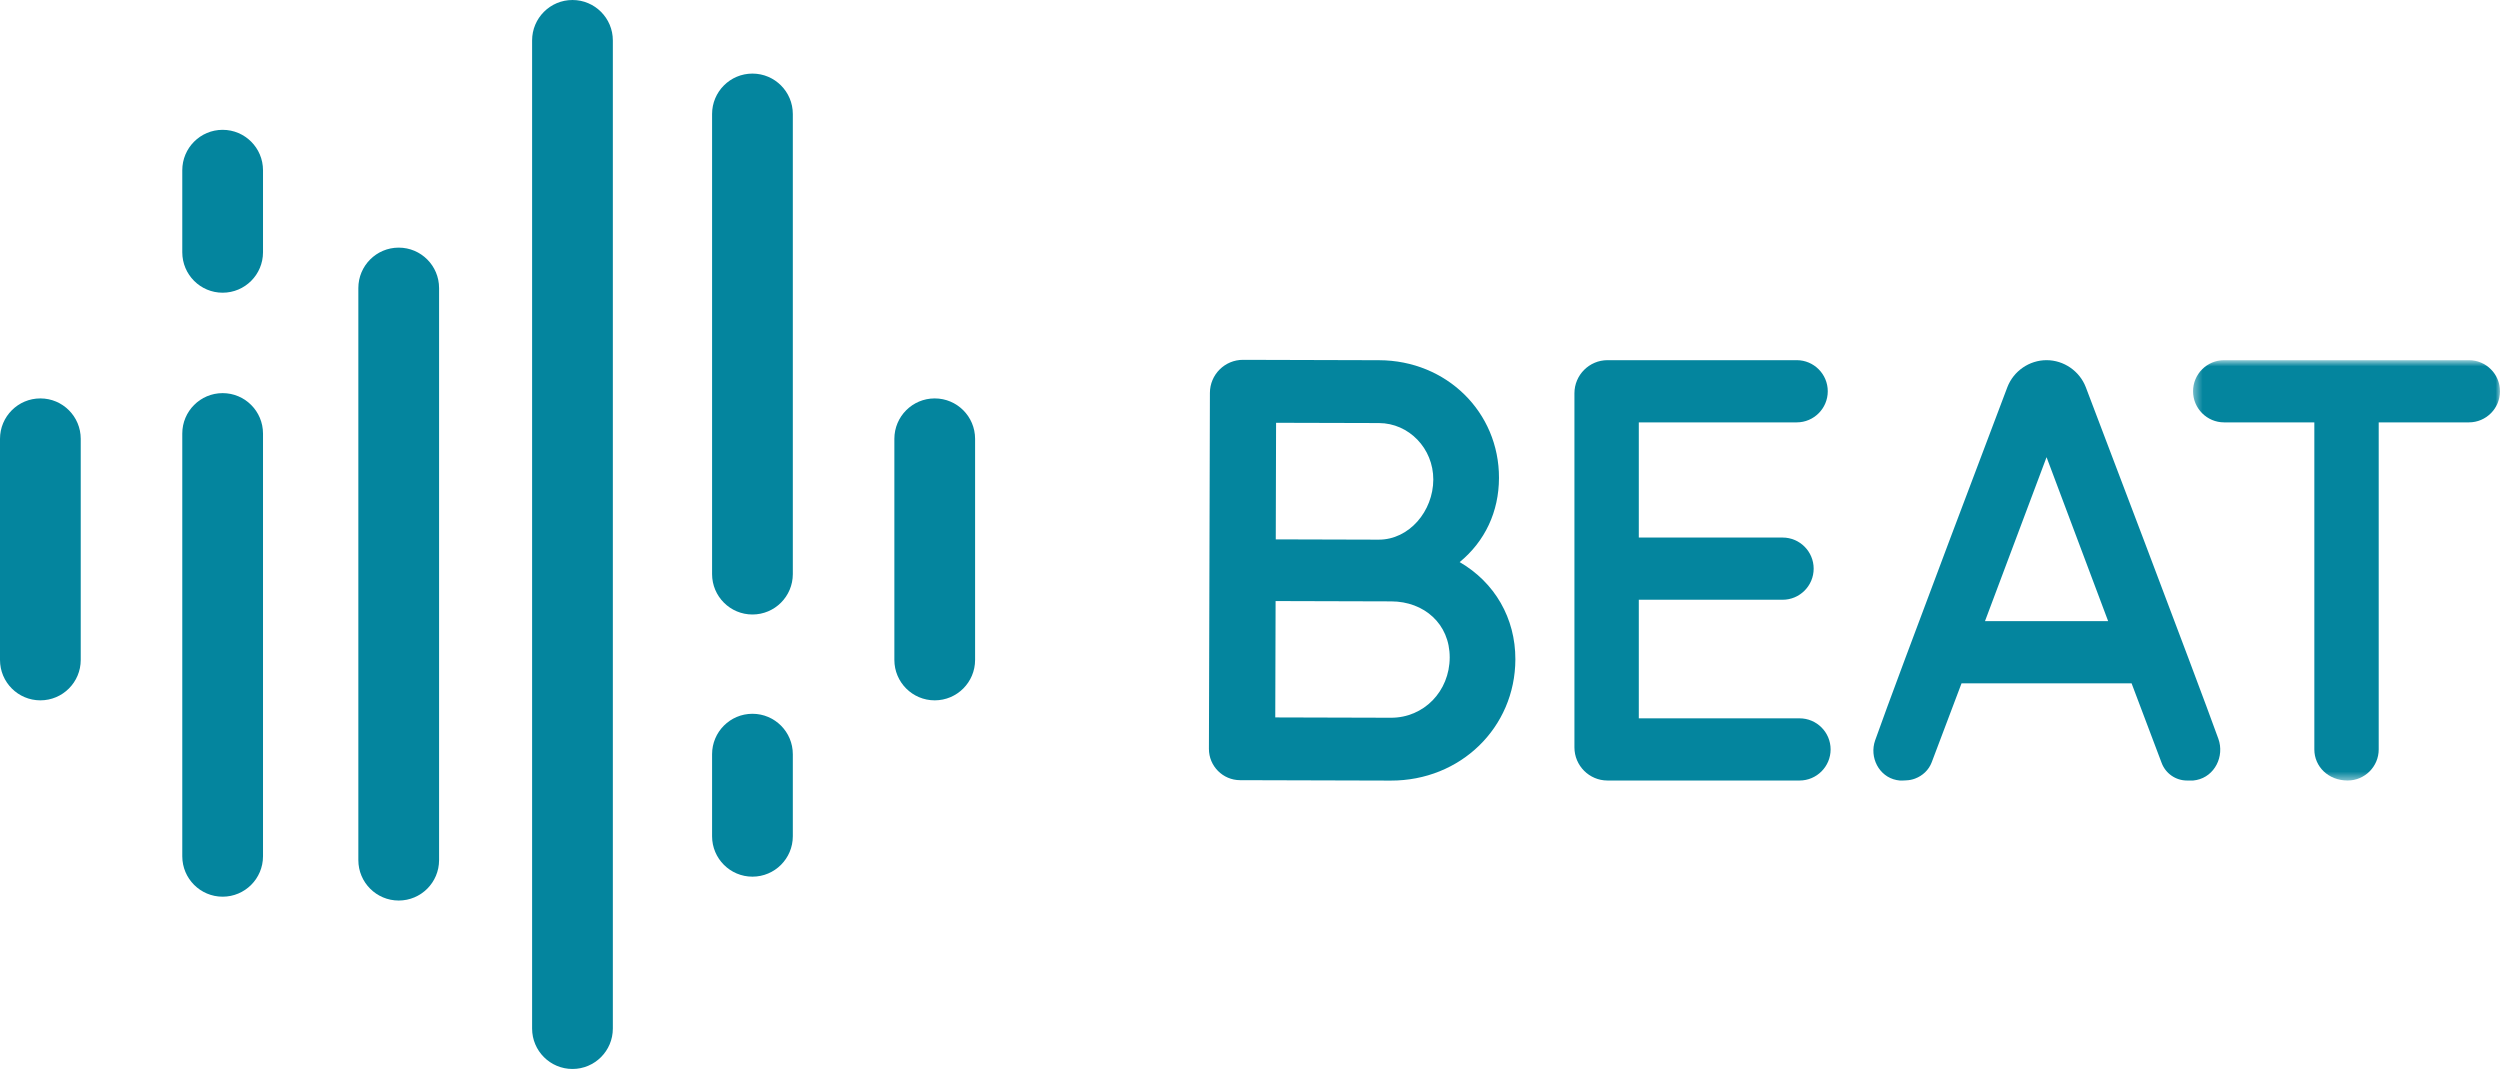 <svg width="290" height="124" viewBox="0 0 290 124" fill="none" xmlns="http://www.w3.org/2000/svg">
<path fill-rule="evenodd" clip-rule="evenodd" d="M159.921 62.6C163.467 62.611 166.253 59.294 166.263 55.629C166.273 52.025 163.444 49.085 159.957 49.075L148.025 49.043L147.989 62.567L159.921 62.6ZM161.349 83.258C165.161 83.268 168.154 80.198 168.166 76.267C168.176 72.374 165.199 69.77 161.387 69.76L147.969 69.723L147.931 83.221L161.349 83.258ZM140.235 86.863L140.349 45.575C140.354 43.452 142.078 41.735 144.198 41.741L159.977 41.785C167.795 41.807 173.903 47.808 173.882 55.447C173.871 59.362 172.261 62.786 169.322 65.203C173.402 67.576 175.796 71.719 175.783 76.492C175.761 84.396 169.412 90.571 161.328 90.548L143.848 90.5C141.847 90.495 140.229 88.866 140.235 86.863V86.863Z" fill="#04859E"/>
<path fill-rule="evenodd" clip-rule="evenodd" d="M208.748 83.327H190.101V69.571H206.785C208.771 69.571 210.385 67.952 210.385 65.963C210.385 63.975 208.771 62.356 206.785 62.356H190.101V48.995H208.421C210.408 48.995 212.021 47.376 212.021 45.387C212.021 43.399 210.408 41.78 208.421 41.78H186.471C184.355 41.78 182.634 43.503 182.634 45.621V86.697C182.634 88.816 184.355 90.54 186.471 90.54H208.748C210.735 90.54 212.351 88.92 212.351 86.932C212.351 84.943 210.735 83.327 208.748 83.327" fill="#04859E"/>
<mask id="mask0_188_46416" style="mask-type:luminance" maskUnits="userSpaceOnUse" x="254" y="41" width="36" height="50">
<path fill-rule="evenodd" clip-rule="evenodd" d="M254.393 41.78H290V90.54H254.393V41.78Z" fill="white"/>
</mask>
<g mask="url(#mask0_188_46416)">
<path fill-rule="evenodd" clip-rule="evenodd" d="M286.397 41.78H257.996C256.01 41.78 254.393 43.399 254.393 45.387C254.393 47.376 256.01 48.995 257.996 48.995H268.463V86.932C268.463 88.921 270.08 90.54 272.328 90.54C274.313 90.54 275.93 88.921 275.93 86.932V48.995H286.397C288.383 48.995 290 47.376 290 45.387C290 43.399 288.383 41.78 286.397 41.78" fill="#04859E"/>
</g>
<path fill-rule="evenodd" clip-rule="evenodd" d="M230.258 72.053L237.401 53.031L244.545 72.053H230.258ZM241.95 44.908C241.229 43.038 239.401 41.78 237.401 41.78C235.401 41.78 233.576 43.038 232.855 44.908C232.855 44.908 220.112 78.523 217.517 85.879C216.823 87.849 217.955 90.084 220.002 90.486C220.122 90.509 220.245 90.527 220.369 90.54C220.487 90.551 220.996 90.538 221.146 90.52C221.492 90.506 221.823 90.436 222.139 90.319C222.142 90.318 222.144 90.316 222.148 90.315C223.018 89.99 223.744 89.318 224.08 88.421L227.537 79.269H247.265L250.649 88.229L250.725 88.43L250.747 88.489C251.203 89.722 252.378 90.54 253.69 90.54H253.729C253.847 90.551 254.29 90.551 254.408 90.54C254.54 90.526 254.671 90.507 254.799 90.481C256.911 90.053 258.059 87.731 257.33 85.701C254.822 78.721 241.95 44.908 241.95 44.908V44.908Z" fill="#04859E"/>
<path fill-rule="evenodd" clip-rule="evenodd" d="M46.25 104.462C43.664 104.462 41.568 102.363 41.568 99.773V33.414C41.568 30.824 43.664 28.725 46.25 28.725C48.837 28.725 50.933 30.824 50.933 33.414V99.773C50.933 102.363 48.837 104.462 46.25 104.462" fill="#04859E"/>
<path fill-rule="evenodd" clip-rule="evenodd" d="M66.407 124C63.821 124 61.724 121.901 61.724 119.311V4.689C61.724 2.1 63.821 0 66.407 0C68.993 0 71.09 2.1 71.09 4.689V119.311C71.09 121.901 68.993 124 66.407 124" fill="#04859E"/>
<path fill-rule="evenodd" clip-rule="evenodd" d="M25.826 33.954C23.24 33.954 21.144 31.854 21.144 29.265V19.749C21.144 17.159 23.24 15.06 25.826 15.06C28.413 15.06 30.509 17.159 30.509 19.749V29.265C30.509 31.854 28.413 33.954 25.826 33.954" fill="#04859E"/>
<path fill-rule="evenodd" clip-rule="evenodd" d="M87.284 101.693C84.698 101.693 82.601 99.594 82.601 97.004V87.488C82.601 84.898 84.698 82.799 87.284 82.799C89.87 82.799 91.967 84.898 91.967 87.488V97.004C91.967 99.594 89.87 101.693 87.284 101.693" fill="#04859E"/>
<path fill-rule="evenodd" clip-rule="evenodd" d="M25.826 104.016C23.24 104.016 21.144 101.917 21.144 99.327V50.292C21.144 47.703 23.24 45.603 25.826 45.603C28.413 45.603 30.509 47.703 30.509 50.292V99.327C30.509 101.917 28.413 104.016 25.826 104.016" fill="#04859E"/>
<path fill-rule="evenodd" clip-rule="evenodd" d="M87.284 71.282C84.698 71.282 82.601 69.183 82.601 66.593V13.226C82.601 10.637 84.698 8.537 87.284 8.537C89.87 8.537 91.967 10.637 91.967 13.226V66.593C91.967 69.183 89.87 71.282 87.284 71.282" fill="#04859E"/>
<path fill-rule="evenodd" clip-rule="evenodd" d="M108.428 81.24C105.842 81.24 103.746 79.141 103.746 76.551V50.905C103.746 48.315 105.842 46.216 108.428 46.216C111.015 46.216 113.111 48.315 113.111 50.905V76.551C113.111 79.141 111.015 81.24 108.428 81.24" fill="#04859E"/>
<path fill-rule="evenodd" clip-rule="evenodd" d="M4.683 81.24C2.096 81.24 0 79.141 0 76.551V50.905C0 48.315 2.096 46.216 4.683 46.216C7.269 46.216 9.365 48.315 9.365 50.905V76.551C9.365 79.141 7.269 81.24 4.683 81.24" fill="#04859E"/>
</svg>
